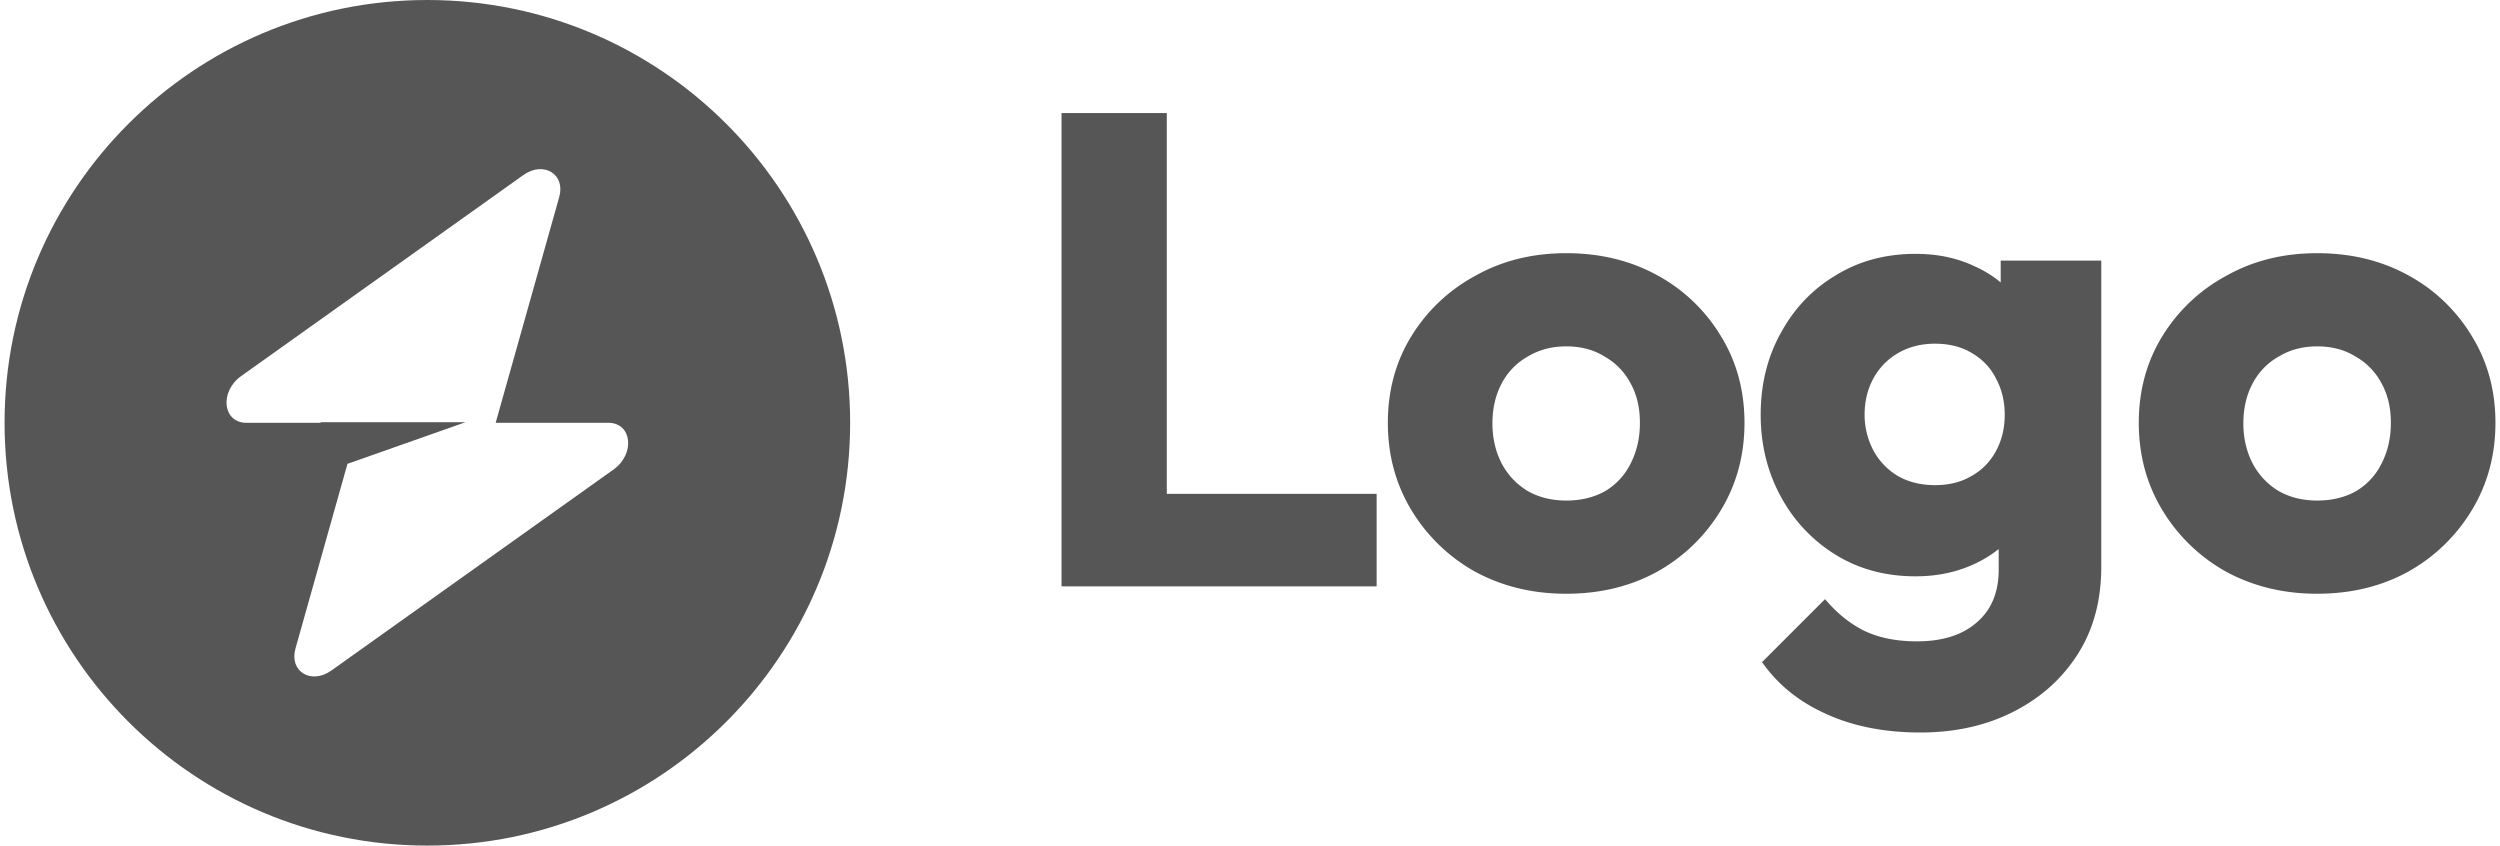 <svg xmlns="http://www.w3.org/2000/svg" width="136" height="46" fill="none"><g fill="#565656" clip-path="url(#a)"><path fill-rule="evenodd" d="M23.248 46c12.702 0 23-10.297 23-23s-10.298-23-23-23c-12.703 0-23 10.297-23 23s10.297 23 23 23Zm7.175-35.286c.35-1.24-.855-1.974-1.954-1.19l-15.35 10.934c-1.192.85-1.004 2.542.283 2.542h4.041v-.031h7.878l-6.419 2.264-2.83 10.053c-.349 1.24.855 1.974 1.955 1.19l15.349-10.934c1.192-.85 1.005-2.542-.282-2.542h-6.13l3.459-12.286Z" clip-rule="evenodd"/><path d="M57.748 31.899V6.15h5.726v20.715h11.415v5.033H57.748Z"/><path fill-rule="evenodd" d="M85.2 32.3c-1.824 0-3.477-.401-4.96-1.204a9.365 9.365 0 0 1-3.465-3.355c-.85-1.41-1.276-2.99-1.276-4.741 0-1.75.425-3.319 1.276-4.704a9.177 9.177 0 0 1 3.465-3.283c1.459-.826 3.112-1.24 4.96-1.24 1.847 0 3.5.402 4.96 1.204a9.089 9.089 0 0 1 3.464 3.319C94.475 19.68 94.9 21.25 94.9 23c0 1.75-.425 3.33-1.276 4.741a9.364 9.364 0 0 1-3.465 3.355c-1.458.803-3.112 1.204-4.96 1.204Zm0-5.07c.802 0 1.507-.17 2.115-.51a3.575 3.575 0 0 0 1.386-1.495c.34-.657.51-1.398.51-2.225 0-.827-.17-1.544-.51-2.152a3.575 3.575 0 0 0-1.423-1.458c-.583-.365-1.276-.547-2.078-.547-.778 0-1.471.182-2.08.547a3.576 3.576 0 0 0-1.422 1.458c-.34.633-.51 1.362-.51 2.189 0 .802.17 1.531.51 2.188.34.632.815 1.13 1.423 1.495.608.34 1.3.51 2.079.51Zm14.12 11.598c1.483.68 3.197 1.02 5.142 1.02 1.896 0 3.586-.376 5.069-1.13 1.483-.753 2.65-1.799 3.501-3.136.851-1.337 1.277-2.918 1.277-4.741V14.175h-5.471v1.19a5.893 5.893 0 0 0-1.386-.862c-.948-.462-2.03-.693-3.245-.693-1.629 0-3.076.389-4.34 1.167-1.265.753-2.261 1.799-2.99 3.136-.73 1.313-1.095 2.796-1.095 4.45 0 1.628.365 3.111 1.094 4.449a8.344 8.344 0 0 0 2.99 3.172c1.265.778 2.712 1.168 4.341 1.168 1.191 0 2.273-.231 3.245-.693a6.513 6.513 0 0 0 1.277-.791v1.119c0 1.24-.401 2.2-1.204 2.881-.778.68-1.86 1.021-3.245 1.021-1.119 0-2.079-.194-2.882-.583-.777-.39-1.483-.96-2.115-1.714l-3.428 3.428c.851 1.215 2.006 2.151 3.465 2.808Zm7.95-12.947c-.559.34-1.228.51-2.006.51-.778 0-1.459-.17-2.042-.51a3.6 3.6 0 0 1-1.313-1.386 4.132 4.132 0 0 1-.474-1.933c0-.729.158-1.385.474-1.969a3.522 3.522 0 0 1 1.349-1.386c.584-.34 1.252-.51 2.006-.51.778 0 1.447.17 2.006.51.584.34 1.021.803 1.313 1.386.316.584.474 1.24.474 1.97 0 .729-.158 1.385-.474 1.969a3.332 3.332 0 0 1-1.313 1.35Zm18.782 6.419c-1.824 0-3.478-.401-4.96-1.204a9.357 9.357 0 0 1-3.465-3.355c-.851-1.41-1.277-2.99-1.277-4.741 0-1.75.426-3.319 1.277-4.704a9.17 9.17 0 0 1 3.465-3.283c1.458-.826 3.112-1.24 4.96-1.24 1.847 0 3.5.402 4.959 1.204a9.087 9.087 0 0 1 3.464 3.319c.851 1.385 1.277 2.954 1.277 4.704 0 1.75-.426 3.33-1.277 4.741a9.362 9.362 0 0 1-3.464 3.355c-1.459.803-3.112 1.204-4.959 1.204Zm0-5.07c.801 0 1.506-.17 2.115-.51a3.577 3.577 0 0 0 1.385-1.495c.341-.657.511-1.398.511-2.225 0-.827-.17-1.544-.511-2.152a3.571 3.571 0 0 0-1.422-1.458c-.583-.365-1.277-.547-2.078-.547-.779 0-1.472.182-2.079.547a3.567 3.567 0 0 0-1.423 1.458c-.34.633-.511 1.362-.511 2.189 0 .802.171 1.531.511 2.188.34.632.814 1.13 1.423 1.495.607.34 1.3.51 2.079.51Z" clip-rule="evenodd"/></g><defs><clipPath id="a"><path fill="#fff" d="M0 0h136v46H0z"/></clipPath></defs></svg>